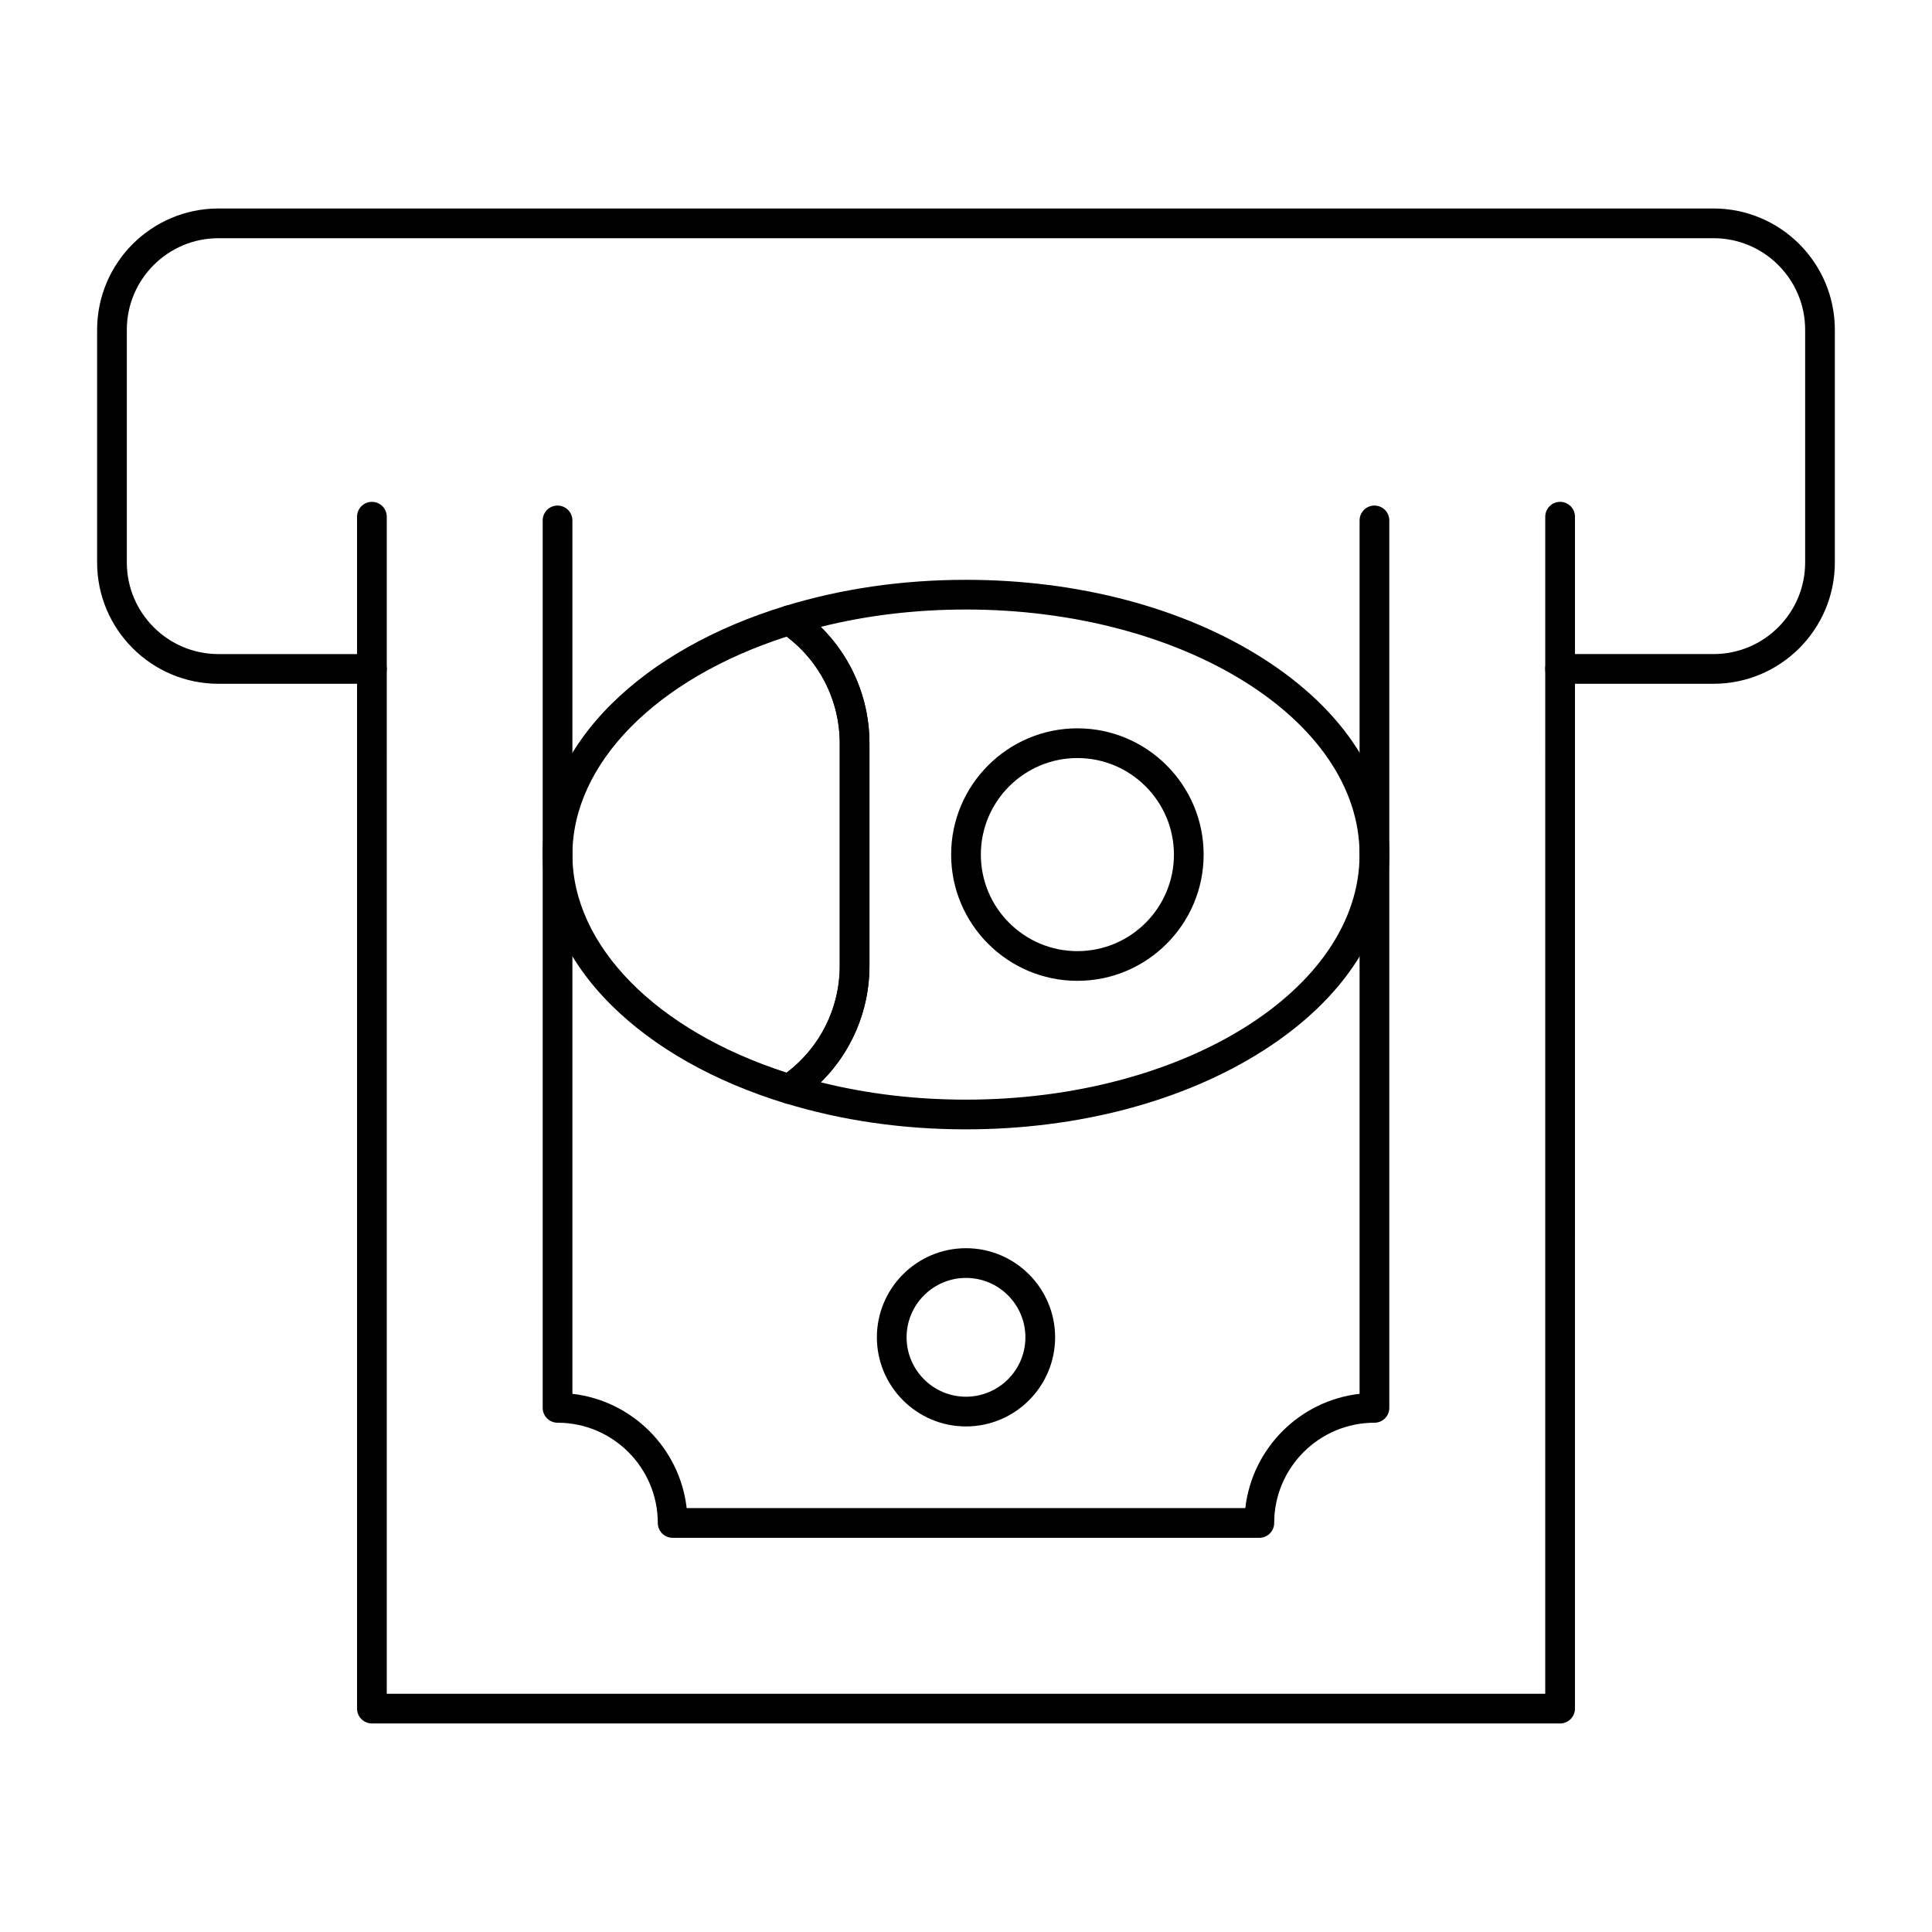 <?xml version="1.0" encoding="UTF-8"?>
<!-- The Best Svg Icon site in the world: iconSvg.co, Visit us! https://iconsvg.co -->
<svg fill="#000000" width="800px" height="800px" version="1.1" viewBox="144 144 512 512" xmlns="http://www.w3.org/2000/svg">
 <g>
  <path d="m598.11 325.21h-40.672c-2.172 0-3.938-1.762-3.938-3.938 0-2.172 1.762-3.938 3.938-3.938h40.672c13.387 0.004 24.273-10.887 24.273-24.27v-61.664c0-13.383-10.887-24.273-24.27-24.273h-396.23c-13.387 0-24.273 10.891-24.273 24.273v61.664c0 13.383 10.887 24.273 24.273 24.273h40.672c2.172 0 3.938 1.762 3.938 3.938 0 2.172-1.762 3.938-3.938 3.938l-40.672-0.004c-17.727 0-32.145-14.422-32.145-32.145v-61.664c0-17.727 14.418-32.145 32.145-32.145h396.23c17.723 0 32.141 14.418 32.141 32.145v61.664c0 17.723-14.418 32.145-32.145 32.145z"/>
  <path d="m557.44 600.73h-314.88c-2.172 0-3.938-1.762-3.938-3.938v-315.86c0-2.172 1.762-3.938 3.938-3.938 2.172 0 3.938 1.762 3.938 3.938l-0.004 311.93h307.01l0.004-311.93c0-2.172 1.762-3.938 3.938-3.938 2.172 0 3.938 1.762 3.938 3.938l-0.004 315.87c0 2.172-1.762 3.934-3.938 3.934z"/>
  <path d="m477.73 551.54h-155.47c-2.172 0-3.938-1.762-3.938-3.938 0-14.652-11.918-26.566-26.566-26.566-2.172 0-3.938-1.762-3.938-3.938v-235.18c0-2.172 1.762-3.938 3.938-3.938 2.172 0 3.938 1.762 3.938 3.938v231.46c15.852 1.812 28.469 14.426 30.281 30.277h148.05c1.812-15.852 14.426-28.469 30.281-30.277v-231.46c0-2.172 1.762-3.938 3.938-3.938 2.172 0 3.938 1.762 3.938 3.938v235.18c0 2.172-1.762 3.938-3.938 3.938-14.648 0-26.566 11.918-26.566 26.566-0.004 2.176-1.766 3.938-3.941 3.938z"/>
  <path d="m400 443.29c-16.785 0-32.926-2.332-47.969-6.934-1.449-0.441-2.516-1.68-2.742-3.176-0.227-1.5 0.43-2.996 1.684-3.844 9.746-6.609 15.57-17.582 15.57-29.34v-59.039c0-11.762-5.82-22.73-15.574-29.34-1.254-0.852-1.91-2.344-1.684-3.844 0.227-1.5 1.293-2.734 2.742-3.176 15.043-4.606 31.184-6.938 47.973-6.938 29.652 0 57.582 7.383 78.648 20.789 21.621 13.758 33.527 32.234 33.527 52.023 0 19.793-11.906 38.27-33.527 52.027-21.066 13.406-49 20.789-78.648 20.789zm-38.484-12.465c12.219 3.051 25.129 4.594 38.484 4.594 57.512 0 104.3-29.133 104.3-64.945s-46.793-64.945-104.3-64.945c-13.359 0-26.266 1.543-38.48 4.594 8.18 8.07 12.895 19.129 12.895 30.832v59.039c0 11.707-4.715 22.766-12.898 30.832z"/>
  <path d="m353.18 436.54c-0.387 0-0.773-0.059-1.152-0.172-18.73-5.727-34.621-14.695-45.957-25.934-11.938-11.836-18.25-25.652-18.25-39.953 0-14.301 6.309-28.117 18.25-39.953 11.336-11.238 27.227-20.203 45.957-25.93 1.137-0.348 2.375-0.164 3.359 0.508 11.914 8.078 19.027 21.484 19.027 35.855v59.039c0 14.375-7.113 27.777-19.027 35.855-0.66 0.453-1.43 0.684-2.207 0.684zm-0.695-123.83c-34.566 11.109-56.789 33.645-56.789 57.773 0 24.129 22.223 46.668 56.789 57.777 8.836-6.688 14.059-17.117 14.059-28.254v-59.039c0-11.141-5.223-21.57-14.059-28.258z"/>
  <path d="m429.52 403.93c-18.449 0-33.457-15.008-33.457-33.457 0-18.449 15.008-33.457 33.457-33.457s33.457 15.008 33.457 33.457c0 18.449-15.012 33.457-33.457 33.457zm0-59.039c-14.109 0-25.586 11.477-25.586 25.586 0 14.105 11.477 25.586 25.586 25.586s25.586-11.477 25.586-25.586c-0.004-14.109-11.48-25.586-25.586-25.586z"/>
  <path d="m400 522.02c-13.023 0-23.617-10.598-23.617-23.617 0-13.02 10.594-23.617 23.617-23.617 13.02 0 23.617 10.598 23.617 23.617-0.004 13.02-10.598 23.617-23.617 23.617zm0-39.359c-8.68 0-15.742 7.062-15.742 15.742 0 8.68 7.062 15.742 15.742 15.742s15.742-7.062 15.742-15.742c0-8.68-7.062-15.742-15.742-15.742z"/>
 </g>
</svg>